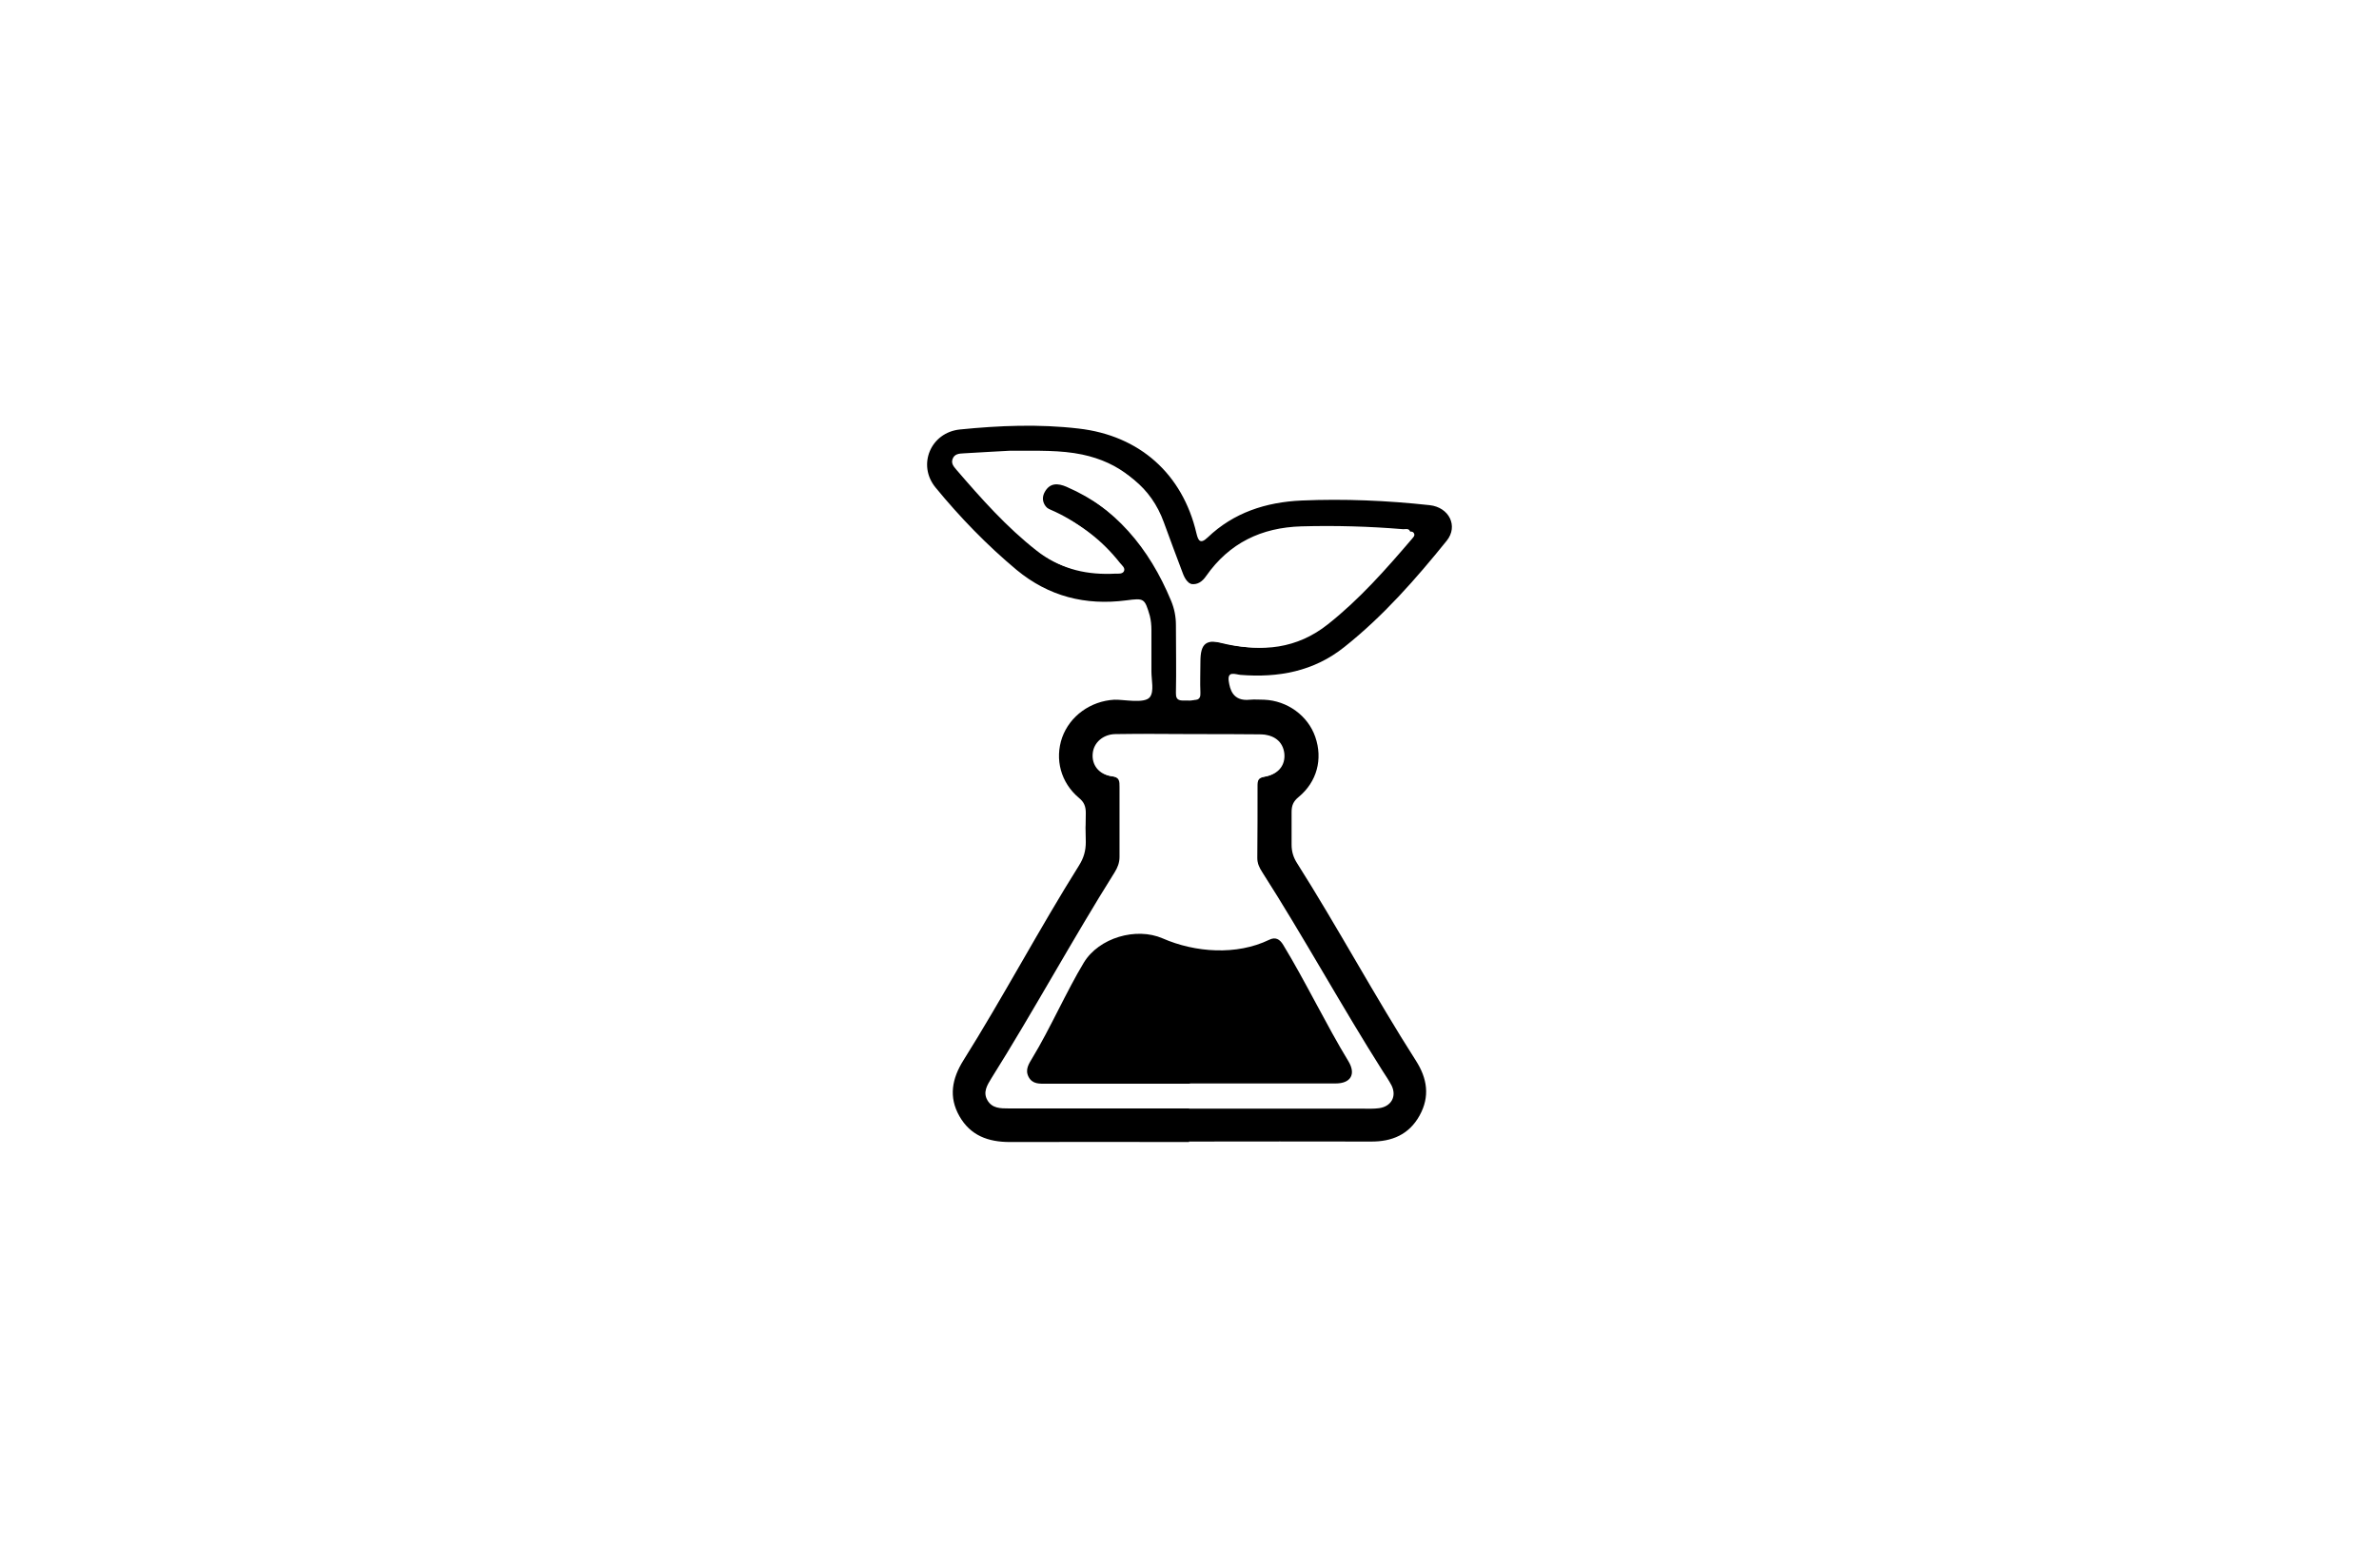 <svg width="352" height="232" viewBox="0 0 352 232" fill="none" xmlns="http://www.w3.org/2000/svg">
<rect width="352" height="232" fill="white"/>
<path d="M149.974 67.301C148.379 67.404 145.778 67.507 143.177 67.679C142.518 67.713 141.859 67.747 141.547 68.503C141.269 69.191 141.72 69.637 142.102 70.049C145.778 74.275 149.558 78.398 153.997 81.834C157.257 84.342 161.003 85.098 165.026 84.892C165.476 84.892 166.101 84.961 166.309 84.514C166.517 84.033 165.997 83.655 165.719 83.311C163.118 80.013 159.928 77.505 156.009 75.856C154.483 75.203 153.928 73.966 154.587 72.798C155.35 71.424 156.529 71.492 157.812 72.042C165.615 75.444 170.644 81.422 173.869 89.049C174.355 90.217 174.598 91.386 174.598 92.623C174.598 95.921 174.632 99.185 174.598 102.483C174.598 103.686 175.291 103.617 176.089 103.583C176.852 103.583 177.684 103.754 177.615 102.518C177.545 101.006 177.615 99.46 177.615 97.948C177.615 95.131 178.482 94.546 181.221 95.199C186.736 96.539 191.903 96.024 196.481 92.382C201.128 88.706 205.012 84.308 208.862 79.807C209.07 79.532 209.417 79.292 209.209 78.914C209.001 78.536 208.585 78.708 208.238 78.673C203.209 78.261 198.215 78.124 193.152 78.261C187.256 78.433 182.505 80.666 179.071 85.476C178.516 86.266 177.823 86.782 176.852 86.644C175.811 86.472 175.326 85.716 174.979 84.754C174.043 82.281 173.106 79.773 172.205 77.299C170.332 72.111 166.239 68.95 160.725 67.816C157.535 67.163 154.24 67.266 150.009 67.266M175.95 163.881C183.927 163.881 193.394 163.881 201.406 163.881C202.169 163.881 202.966 163.915 203.729 163.846C205.533 163.606 206.365 162.094 205.567 160.479C205.221 159.758 204.735 159.071 204.284 158.384C198.423 149.107 192.527 138.353 186.666 129.076C186.25 128.423 185.938 127.771 185.938 126.946C185.973 120.968 185.973 122.308 185.973 116.33C185.973 115.539 186.042 115.127 187.048 114.955C189.059 114.612 190.065 113.272 189.892 111.554C189.718 109.767 188.4 108.736 186.25 108.736C183.58 108.736 179.453 108.736 176.782 108.702C173.418 108.702 168.563 108.668 165.164 108.702C163.361 108.702 162.008 110.008 161.87 111.554C161.731 113.203 162.771 114.646 164.575 114.886C165.823 115.024 165.789 115.677 165.789 116.536C165.789 122.411 165.789 120.933 165.789 126.809C165.789 127.668 165.511 128.389 165.06 129.111C159.061 138.731 153.061 149.828 147.061 159.449C146.437 160.479 145.778 161.476 146.471 162.713C147.165 163.95 148.379 163.915 149.593 163.915C157.881 163.915 167.627 163.915 175.95 163.915M175.95 169C167.592 169 157.777 168.966 149.419 169C146.194 169 143.593 168.038 141.963 165.186C140.333 162.335 140.853 159.62 142.552 156.906C148.275 147.801 153.928 137.185 159.65 128.08C160.344 126.98 160.656 125.915 160.656 124.61C160.586 120.727 160.621 124.197 160.656 120.315C160.656 119.353 160.413 118.7 159.65 118.082C156.945 115.814 156.043 112.344 157.153 109.149C158.297 105.953 161.349 103.754 164.852 103.548C166.17 103.48 169.395 104.201 170.158 103.136C170.783 102.277 170.366 100.662 170.366 99.357C170.366 97.295 170.366 95.268 170.366 93.207C170.366 92.519 170.297 91.798 170.124 91.111C169.361 88.534 169.291 88.499 166.656 88.843C160.586 89.633 155.176 88.259 150.425 84.342C146.021 80.666 142.032 76.543 138.425 72.145C135.686 68.812 137.697 64.002 142.032 63.556C147.859 62.972 153.72 62.731 159.581 63.418C168.632 64.449 174.979 70.153 177.025 78.914C177.268 79.91 177.545 80.632 178.69 79.532C182.539 75.856 187.291 74.31 192.562 74.069C198.909 73.794 205.221 74.069 211.532 74.756C214.411 75.066 215.798 77.849 214.064 80.013C209.486 85.682 204.666 91.179 198.909 95.749C194.4 99.356 189.163 100.319 183.545 99.872C182.782 99.803 181.568 99.219 181.811 100.834C181.984 101.934 182.366 103.823 184.932 103.548C185.626 103.48 186.354 103.548 187.048 103.548C190.481 103.686 193.533 105.919 194.608 109.046C195.753 112.344 194.851 115.711 192.146 117.944C191.348 118.597 191.105 119.216 191.105 120.178C191.105 124.232 191.105 120.933 191.105 124.988C191.105 126.053 191.383 126.912 191.938 127.771C197.799 137.013 203.591 147.732 209.486 156.94C211.186 159.586 211.602 162.266 210.041 165.083C208.48 167.901 205.949 168.966 202.793 168.931C194.331 168.897 184.377 168.931 175.915 168.931L175.95 169Z" fill="black"/>
<path d="M176.032 160.341C182.839 160.341 191.19 160.341 197.997 160.341C200.277 160.341 201.084 158.997 199.926 157.136C196.698 151.999 193.4 145.416 190.102 140.279C189.576 139.452 188.944 139.107 187.997 139.555C183.12 141.83 176.839 141.417 171.962 139.349C167.997 137.66 162.383 139.245 160.103 142.865C157.506 146.967 154.945 152.551 152.383 156.618C151.857 157.48 151.225 158.307 151.787 159.376C152.348 160.445 153.436 160.376 154.454 160.376C161.155 160.376 169.366 160.376 176.067 160.376M175.927 164.03C167.541 164.03 157.646 164.03 149.261 164.03C148.033 164.03 146.805 164.03 146.103 162.823C145.401 161.617 146.068 160.583 146.699 159.549C152.769 149.897 158.839 138.763 164.91 129.111C165.366 128.387 165.646 127.663 165.646 126.801C165.646 120.907 165.646 122.389 165.646 116.495C165.646 115.633 165.681 114.978 164.418 114.84C162.559 114.599 161.506 113.151 161.681 111.496C161.822 109.911 163.19 108.67 165.015 108.635C168.418 108.566 173.33 108.635 176.769 108.635C179.471 108.635 183.646 108.635 186.348 108.67C188.523 108.67 189.821 109.738 190.032 111.496C190.207 113.22 189.19 114.564 187.155 114.909C186.137 115.081 186.067 115.529 186.067 116.322C186.067 122.32 186.067 120.976 186.032 126.974C186.032 127.801 186.348 128.421 186.769 129.076C192.734 138.383 198.663 149.173 204.593 158.514C205.049 159.204 205.505 159.893 205.891 160.617C206.698 162.237 205.856 163.754 204.032 163.995C203.26 164.099 202.488 164.064 201.716 164.064H175.962" fill="white"/>
<path d="M149.405 66.704C153.671 66.704 156.93 66.599 160.121 67.263C165.599 68.417 169.691 71.634 171.599 76.915C172.5 79.432 173.436 81.985 174.373 84.503C174.719 85.482 175.205 86.251 176.245 86.426C177.216 86.566 177.91 86.042 178.465 85.237C181.898 80.342 186.648 78.069 192.543 77.894C197.571 77.754 202.6 77.894 207.628 78.314C207.974 78.314 208.391 78.174 208.599 78.558C208.807 78.943 208.46 79.188 208.252 79.467C204.437 84.013 200.519 88.49 195.872 92.266C191.295 95.973 186.093 96.498 180.615 95.134C177.875 94.469 177.043 95.064 177.008 97.931C177.008 99.47 176.939 101.043 177.008 102.582C177.077 103.841 176.245 103.666 175.482 103.666C174.685 103.666 173.957 103.771 173.991 102.547C174.061 99.19 173.991 95.868 173.991 92.511C173.991 91.217 173.749 90.028 173.263 88.874C170.038 81.111 165.01 75.026 157.208 71.564C155.925 71.005 154.78 70.935 153.983 72.334C153.324 73.523 153.879 74.781 155.404 75.411C159.323 77.09 162.513 79.677 165.114 82.999C165.391 83.349 165.946 83.734 165.703 84.223C165.495 84.678 164.871 84.573 164.42 84.608C160.398 84.853 156.653 84.083 153.393 81.496C148.92 77.999 145.175 73.767 141.499 69.501C141.118 69.047 140.702 68.592 140.944 67.928C141.222 67.158 141.915 67.123 142.574 67.088C145.175 66.913 147.776 66.809 149.371 66.704" fill="white"/>
<path d="M176.092 160.369C169.502 160.369 161.428 160.369 154.838 160.369C153.838 160.369 152.768 160.475 152.182 159.347C151.63 158.254 152.251 157.408 152.768 156.526C155.321 152.331 157.84 146.619 160.359 142.459C162.601 138.757 168.122 137.17 172.021 138.863C176.851 140.978 182.993 141.401 187.788 139.074C188.72 138.616 189.341 138.968 189.858 139.814C193.067 145.068 196.311 151.802 199.519 157.055C200.658 158.959 199.864 160.334 197.622 160.334C190.928 160.334 182.717 160.334 176.023 160.334" fill="black"/>
</svg>
